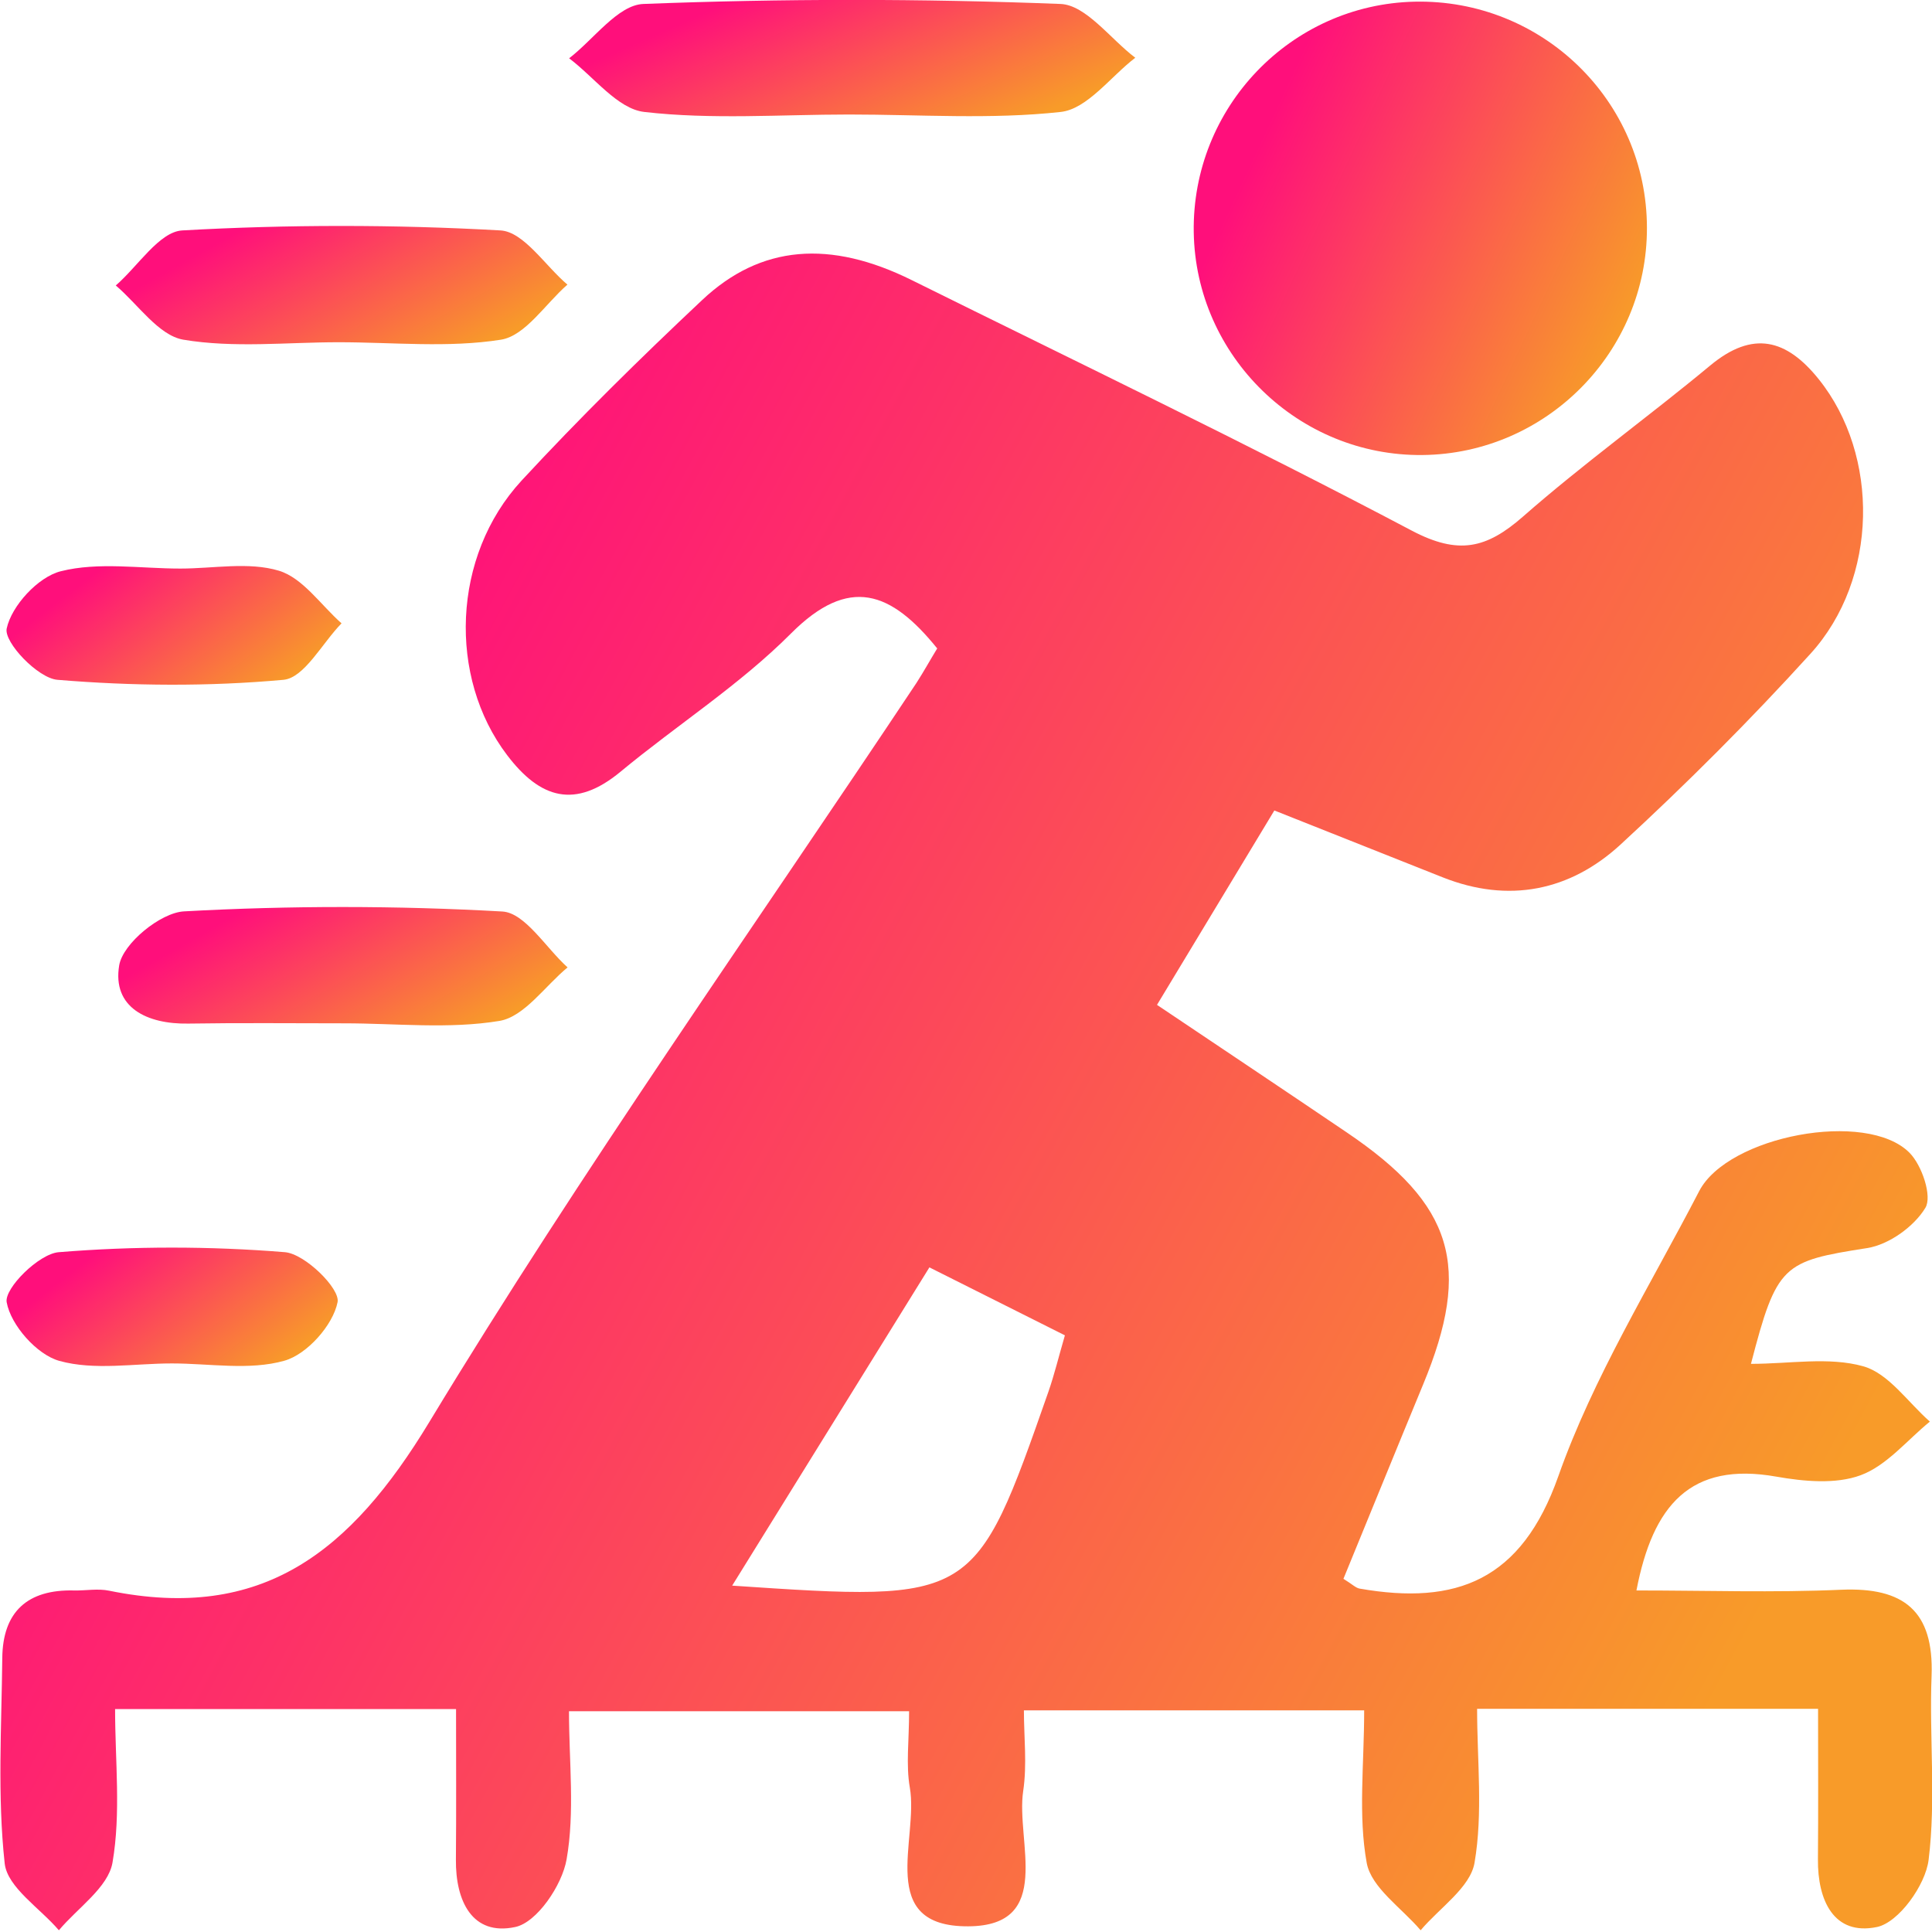 <svg width="100" height="100" viewBox="0 0 100 100" fill="none" xmlns="http://www.w3.org/2000/svg">
<g clip-path="url(#clip0_896_84)">
<path d="M48.51 33.563C46.13 30.618 43.956 29.766 40.938 32.792C38.279 35.458 35.033 37.529 32.117 39.945C29.767 41.891 27.96 41.34 26.249 39.086C23.186 35.061 23.385 28.789 26.998 24.874C29.987 21.643 33.131 18.551 36.34 15.533C39.381 12.668 42.972 12.404 47.202 14.504C55.846 18.786 64.549 22.965 73.076 27.467C75.493 28.738 76.939 28.392 78.82 26.747C81.941 24.008 85.326 21.57 88.521 18.918C90.732 17.082 92.472 17.552 94.14 19.631C97.29 23.56 97.239 29.957 93.706 33.842C90.585 37.279 87.287 40.577 83.872 43.72C81.265 46.114 78.092 46.768 74.67 45.409C71.85 44.293 69.029 43.169 65.96 41.95C63.933 45.314 61.994 48.523 59.886 52.012C63.264 54.281 66.488 56.433 69.698 58.607C75.243 62.352 76.198 65.54 73.656 71.672C72.268 75.029 70.902 78.392 69.536 81.719C69.992 81.998 70.168 82.189 70.374 82.226C75.382 83.1 78.753 81.808 80.656 76.417C82.47 71.276 85.422 66.531 87.948 61.655C89.432 58.79 96.615 57.432 98.833 59.664C99.479 60.311 100.022 61.926 99.655 62.521C99.068 63.491 97.768 64.424 96.644 64.6C92.274 65.283 91.966 65.444 90.629 70.593C92.634 70.593 94.654 70.218 96.439 70.718C97.753 71.085 98.752 72.583 99.89 73.582C98.708 74.544 97.658 75.859 96.306 76.358C95.014 76.835 93.368 76.681 91.944 76.431C87.486 75.638 85.547 77.922 84.702 82.322C88.316 82.322 91.811 82.439 95.3 82.285C98.539 82.145 100.103 83.379 99.978 86.743C99.854 89.916 100.213 93.14 99.824 96.268C99.663 97.576 98.275 99.507 97.151 99.742C94.918 100.205 94.074 98.362 94.096 96.232C94.118 93.698 94.103 91.164 94.103 88.447C88.125 88.447 82.558 88.447 76.455 88.447C76.455 91.149 76.763 93.845 76.322 96.415C76.102 97.701 74.508 98.751 73.532 99.911C72.555 98.758 70.976 97.708 70.741 96.423C70.293 93.955 70.609 91.348 70.609 88.528C64.748 88.528 59.188 88.528 52.997 88.528C52.997 89.901 53.166 91.333 52.96 92.706C52.571 95.306 54.583 99.683 50.118 99.706C45.322 99.735 47.562 95.189 47.092 92.523C46.886 91.348 47.055 90.099 47.055 88.572C41.187 88.572 35.539 88.572 29.451 88.572C29.451 91.194 29.76 93.786 29.326 96.246C29.091 97.583 27.791 99.507 26.668 99.742C24.435 100.22 23.576 98.383 23.598 96.254C23.62 93.72 23.605 91.179 23.605 88.461C17.642 88.461 12.067 88.461 5.957 88.461C5.957 91.142 6.265 93.837 5.824 96.401C5.604 97.693 4.018 98.751 3.048 99.911C2.072 98.765 0.382 97.693 0.243 96.452C-0.139 92.949 0.081 89.372 0.118 85.825C0.14 83.416 1.433 82.263 3.827 82.322C4.436 82.336 5.075 82.211 5.656 82.336C13.58 83.952 18.148 80.331 22.217 73.611C30.119 60.553 38.977 48.068 47.437 35.347C47.819 34.752 48.164 34.128 48.51 33.563ZM48.106 65.599C44.602 71.246 41.349 76.498 37.897 82.072C50.449 82.916 50.456 82.916 54.267 72.032C54.576 71.144 54.796 70.225 55.119 69.117C52.835 67.971 50.691 66.898 48.106 65.599Z" fill="url(#paint0_linear_896_84)"/>
<path d="M73.627 23.552C67.208 23.618 61.891 18.433 61.788 12.021C61.685 5.573 66.796 0.234 73.215 0.087C79.811 -0.06 85.238 5.213 85.245 11.787C85.26 18.213 80.046 23.486 73.627 23.552Z" fill="url(#paint1_linear_896_84)"/>
<path d="M43.948 5.927C40.408 5.927 36.839 6.198 33.343 5.794C31.962 5.633 30.751 3.988 29.458 3.018C30.736 2.034 31.984 0.257 33.299 0.205C40.489 -0.074 47.701 -0.074 54.891 0.205C56.213 0.257 57.477 2.019 58.762 2.989C57.484 3.966 56.279 5.64 54.906 5.794C51.307 6.191 47.613 5.927 43.948 5.927Z" fill="url(#paint2_linear_896_84)"/>
<path d="M17.531 17.714C14.843 17.714 12.104 18.022 9.489 17.582C8.204 17.361 7.146 15.753 5.993 14.776C7.139 13.785 8.241 12 9.43 11.927C14.909 11.618 20.425 11.618 25.904 11.927C27.108 11.993 28.217 13.755 29.37 14.732C28.232 15.724 27.196 17.376 25.933 17.582C23.201 18.015 20.344 17.714 17.531 17.714Z" fill="url(#paint3_linear_896_84)"/>
<path d="M17.811 52.967C15.123 52.967 12.435 52.938 9.747 52.981C7.602 53.018 5.803 52.144 6.17 49.963C6.361 48.832 8.307 47.238 9.526 47.172C15.005 46.871 20.521 46.871 26 47.179C27.175 47.246 28.254 49.06 29.378 50.073C28.21 51.035 27.145 52.622 25.853 52.842C23.231 53.275 20.499 52.967 17.811 52.967Z" fill="url(#paint4_linear_896_84)"/>
<path d="M9.335 29.429C11.046 29.429 12.868 29.069 14.432 29.539C15.673 29.913 16.606 31.316 17.678 32.264C16.679 33.284 15.754 35.084 14.674 35.187C10.796 35.539 6.853 35.51 2.975 35.187C1.961 35.106 0.199 33.248 0.346 32.535C0.595 31.36 1.969 29.862 3.144 29.568C5.09 29.076 7.257 29.429 9.335 29.429Z" fill="url(#paint5_linear_896_84)"/>
<path d="M8.895 70.571C6.941 70.571 4.885 70.945 3.071 70.439C1.903 70.116 0.559 68.588 0.346 67.406C0.214 66.686 2.013 64.894 3.041 64.813C6.926 64.497 10.863 64.497 14.748 64.813C15.791 64.901 17.612 66.701 17.473 67.398C17.238 68.588 15.894 70.101 14.719 70.431C12.905 70.945 10.848 70.571 8.895 70.571Z" fill="url(#paint6_linear_896_84)"/>
</g>
<defs>
<linearGradient id="paint0_linear_896_84" x1="0.021" y1="67.125" x2="77.568" y2="108.843" gradientUnits="userSpaceOnUse">
<stop stop-color="#FF0F7B"/>
<stop offset="1" stop-color="#F89B29"/>
</linearGradient>
<linearGradient id="paint1_linear_896_84" x1="61.786" y1="14.687" x2="81.049" y2="23.678" gradientUnits="userSpaceOnUse">
<stop stop-color="#FF0F7B"/>
<stop offset="1" stop-color="#F89B29"/>
</linearGradient>
<linearGradient id="paint2_linear_896_84" x1="29.458" y1="3.742" x2="34.21" y2="14.543" gradientUnits="userSpaceOnUse">
<stop stop-color="#FF0F7B"/>
<stop offset="1" stop-color="#F89B29"/>
</linearGradient>
<linearGradient id="paint3_linear_896_84" x1="5.993" y1="15.506" x2="11.589" y2="25.481" gradientUnits="userSpaceOnUse">
<stop stop-color="#FF0F7B"/>
<stop offset="1" stop-color="#F89B29"/>
</linearGradient>
<linearGradient id="paint4_linear_896_84" x1="6.122" y1="50.759" x2="11.736" y2="60.711" gradientUnits="userSpaceOnUse">
<stop stop-color="#FF0F7B"/>
<stop offset="1" stop-color="#F89B29"/>
</linearGradient>
<linearGradient id="paint5_linear_896_84" x1="0.337" y1="33.119" x2="6.672" y2="41.469" gradientUnits="userSpaceOnUse">
<stop stop-color="#FF0F7B"/>
<stop offset="1" stop-color="#F89B29"/>
</linearGradient>
<linearGradient id="paint6_linear_896_84" x1="0.339" y1="68.389" x2="6.674" y2="76.663" gradientUnits="userSpaceOnUse">
<stop stop-color="#FF0F7B"/>
<stop offset="1" stop-color="#F89B29"/>
</linearGradient>
<clipPath id="clip0_896_84">
<rect width="100" height="99.912" fill="white"/>
</clipPath>
</defs>
</svg>
